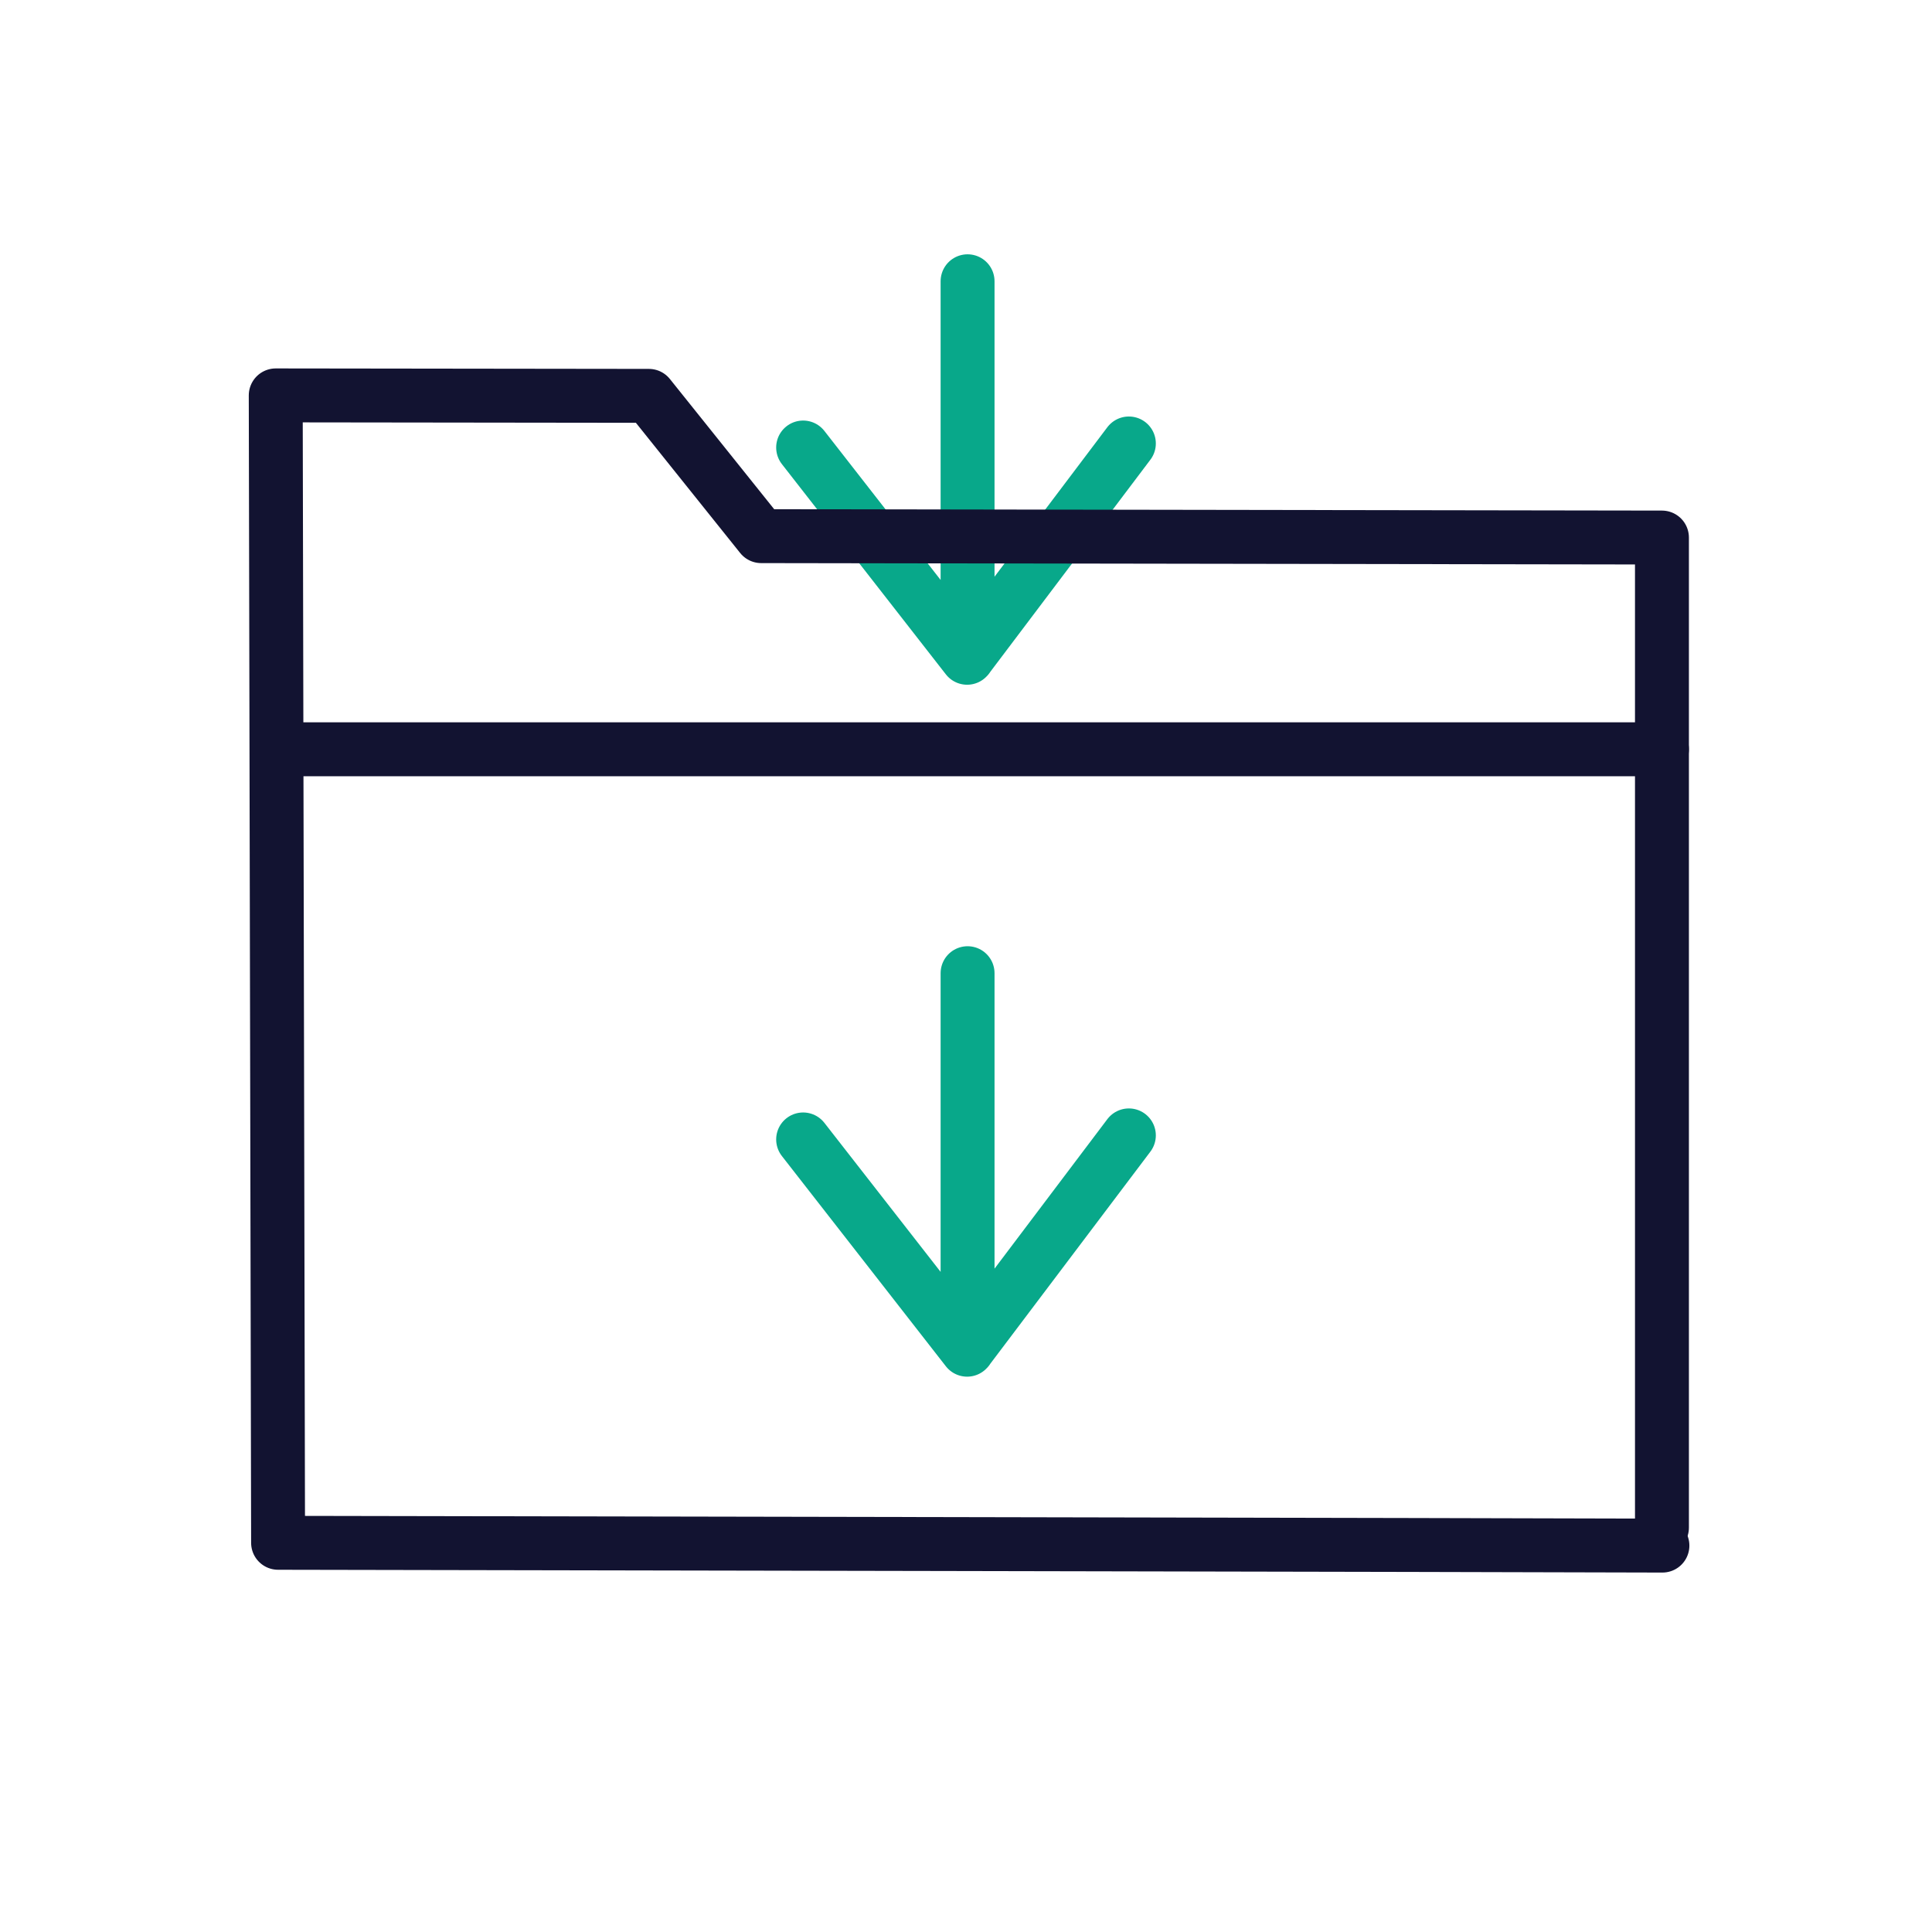 <svg xmlns="http://www.w3.org/2000/svg" width="430" height="430" viewbox="0 0 430 430"><g clip-path="url(#c)" id="gid1"><g clip-path="url(#e)" style="display:block" id="gid2"><g mask="url(#f)" style="display:block" id="gid3"><path fill="none" stroke="#08A88A" stroke-linecap="round" stroke-linejoin="round" stroke-width="12" d="M215.35 146.3V62.6m-36.6 37 36.5 46.8 36-47.7m-35.9 201.6v-83.7m-36.6 37 36.5 46.8 36-47.7" class="secondary" id="pid1"/></g><path fill="none" stroke="#121331" stroke-linecap="round" stroke-linejoin="round" stroke-width="12" d="M154.315 128c-21.048-.104-308.109-.622-308.109-.622L-154.315-128l83.044.104 25.008 31.224 200.474.311v47.124" class="primary" style="display:block" transform="translate(215.685 216)" id="pid2"/><path fill="none" stroke="#121331" stroke-linecap="round" stroke-linejoin="round" stroke-width="12" d="M154.211 86.618V-86.618h-307.672l.098 1.114" class="primary" style="display:block" transform="translate(215.685 253.382)" id="pid3"/></g></g></svg>